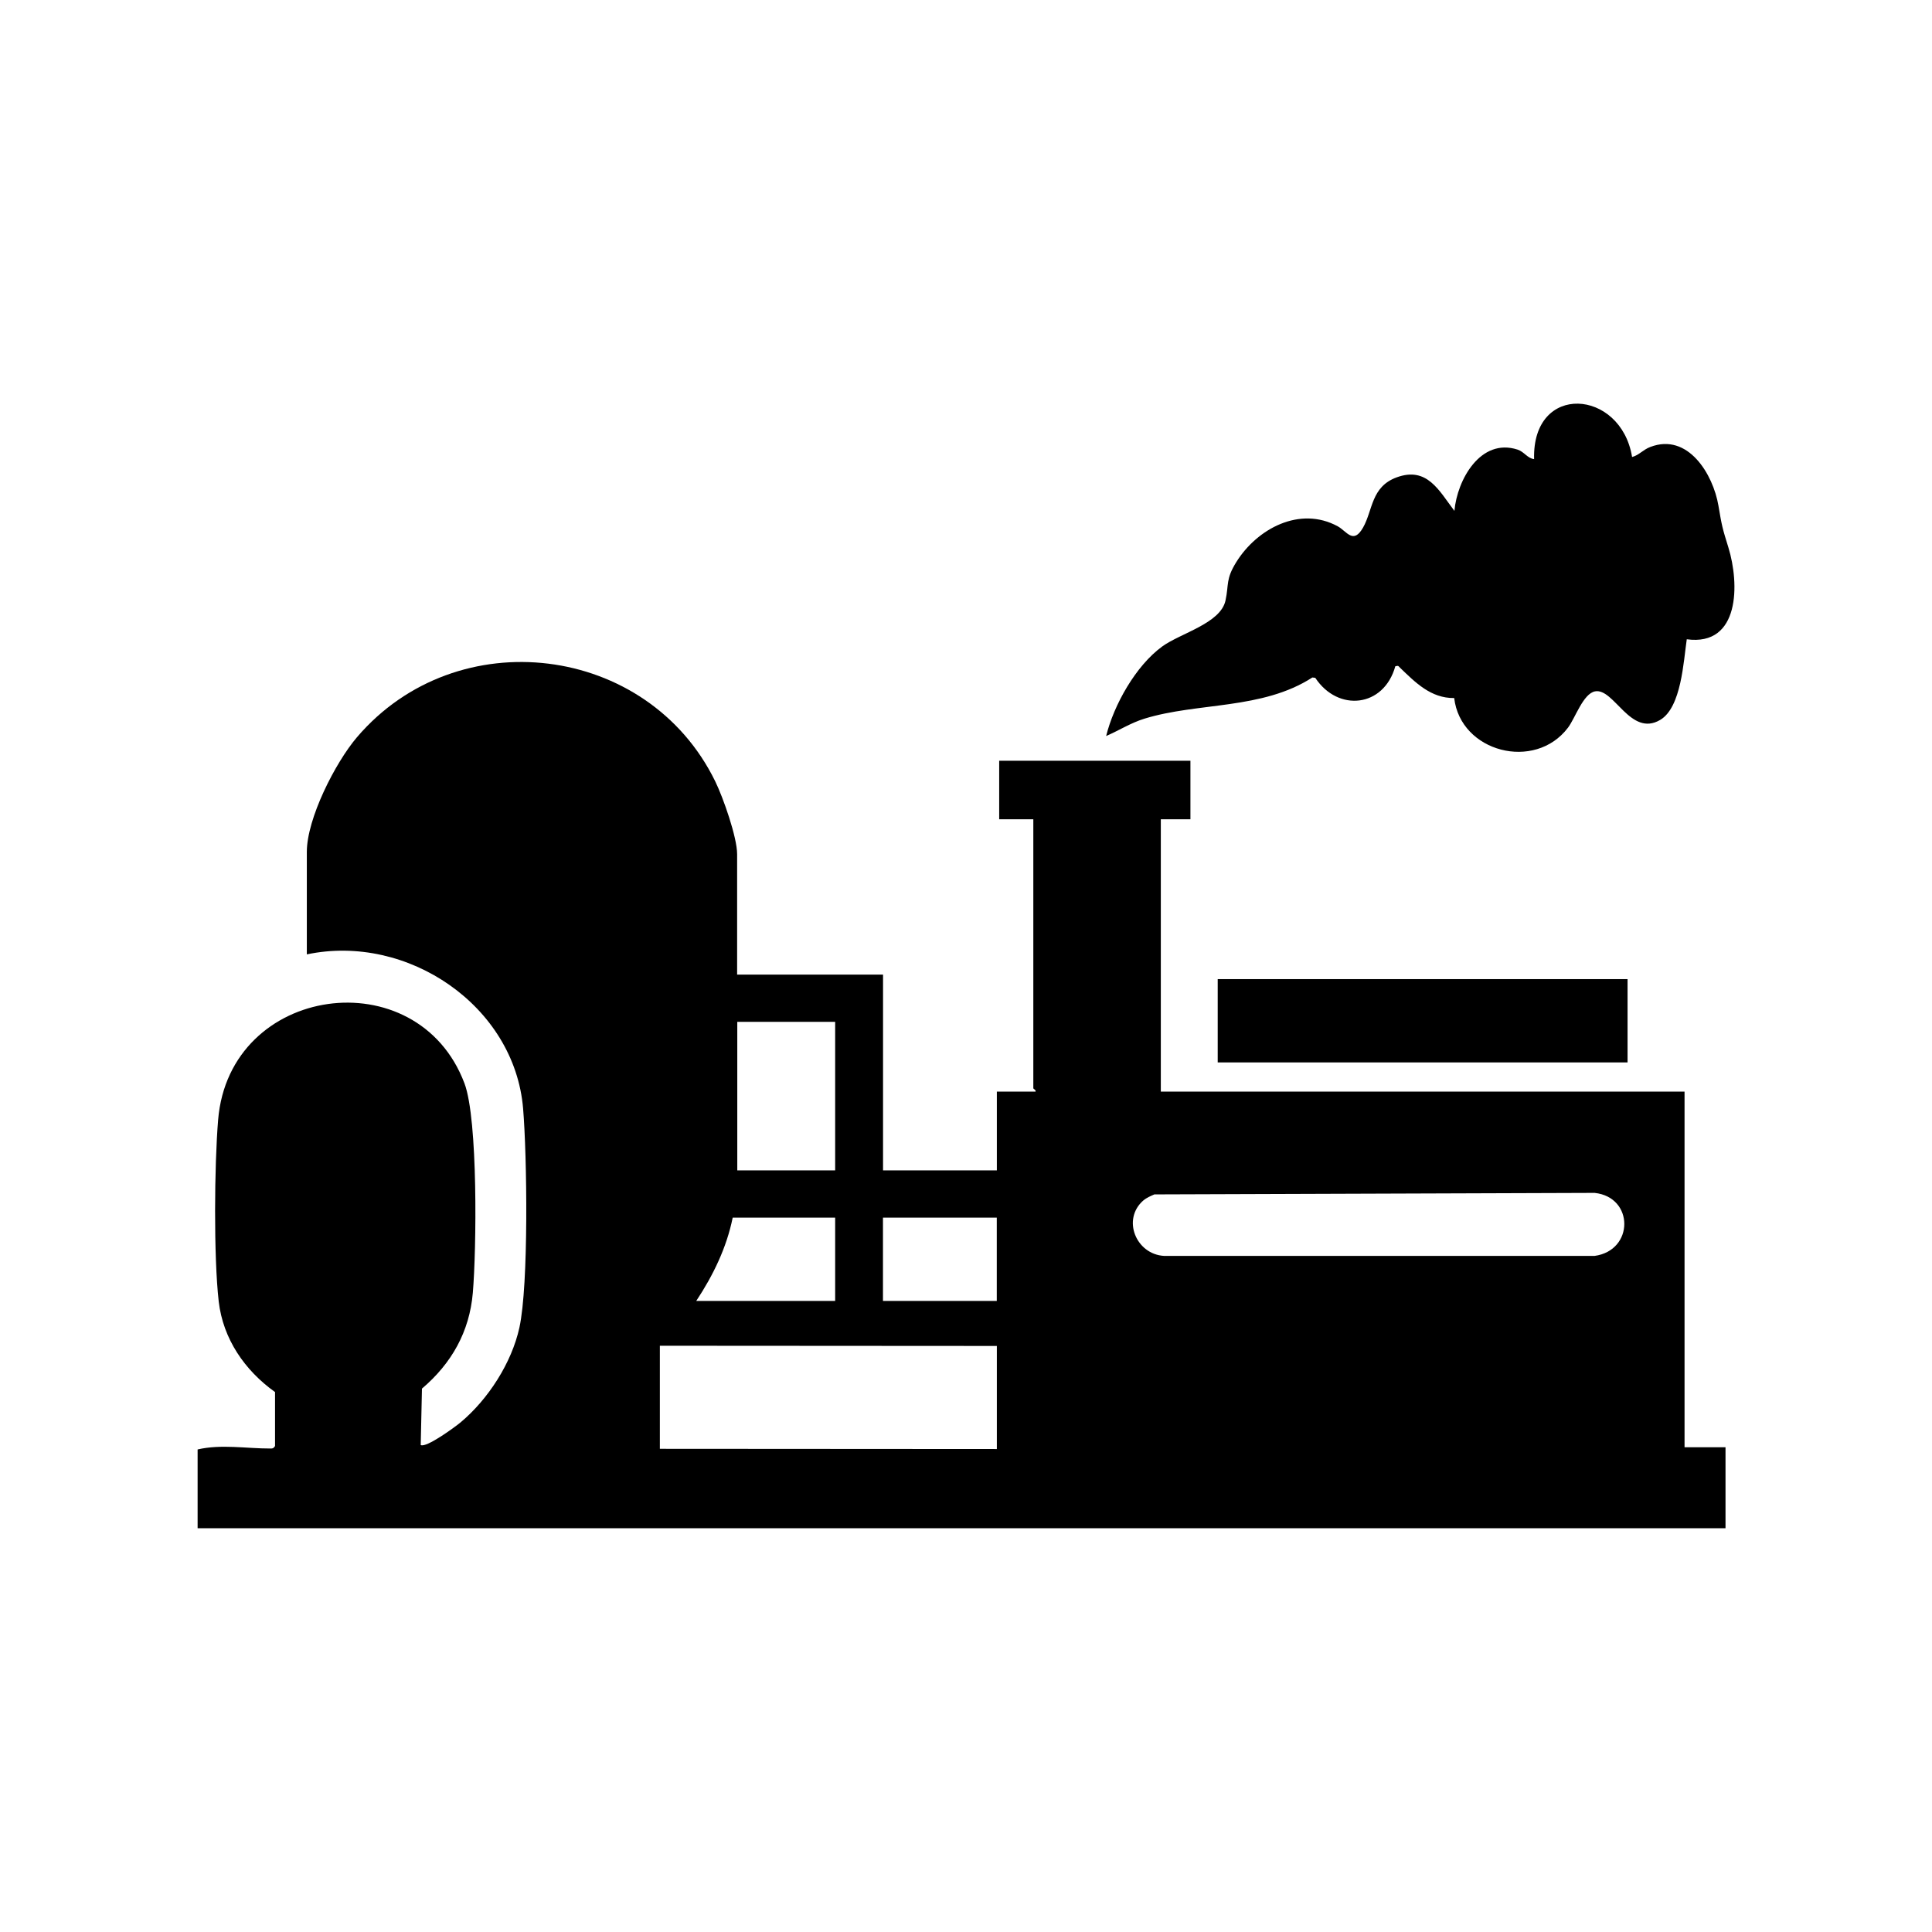 <?xml version="1.0" encoding="UTF-8"?>
<svg id="Layer_1" xmlns="http://www.w3.org/2000/svg" version="1.1" xmlns:xlink="http://www.w3.org/1999/xlink" viewBox="0 0 200 200">
  <!-- Generator: Adobe Illustrator 29.7.1, SVG Export Plug-In . SVG Version: 2.1.1 Build 8)  -->
  <defs>
    <style>
      .st0 {
        fill: none;
      }

      .st1 {
        clip-path: url(#clippath);
      }
    </style>
    <clipPath id="clippath">
      <rect class="st0" x="20.457" y="41.798" width="159.086" height="116.404"/>
    </clipPath>
  </defs>
  <g class="st1">
    <g>
      <path d="M76.323,100.889h15.089v20.268h11.782v-8.154h4.008c.06-.171-.233-.275-.233-.35v-27.841h-3.533v-6.061h19.797v6.061h-3.066v28.191h54.217v36.813h4.241v8.384H20.457v-8.153c2.441-.566,5.062-.09,7.533-.097.279,0,.301-.015.482-.253v-5.592c-3.141-2.241-5.386-5.51-5.831-9.382-.527-4.624-.452-14.088-.06-18.801,1.16-14.036,20.641-16.672,25.5-3.775,1.416,3.753,1.243,17.245.866,21.683-.346,4.036-2.2,7.312-5.266,9.918l-.128,5.838c.557.335,3.578-1.884,4.121-2.338,2.87-2.398,5.296-6.173,6.094-9.814.972-4.438.791-17.796.384-22.673-.882-10.633-11.963-18.161-22.389-15.964v-10.603c0-3.455,2.938-9.233,5.19-11.876,10.351-12.13,30.11-9.702,37.086,4.564.821,1.675,2.268,5.786,2.268,7.543v12.465h.015ZM86.455,105.781h-10.132v15.376h10.132v-15.376ZM118.358,124.27c-2.245,1.958-.753,5.584,2.154,5.741h44.559c4.098-.558,4.106-6.091,0-6.523l-45.568.156c-.392.171-.814.343-1.138.626h-.007ZM86.455,126.05h-10.607c-.633,3.12-2.026,5.979-3.774,8.623h14.381v-8.623ZM103.187,126.05h-11.782v8.623h11.782v-8.623ZM68.308,139.311v10.67l34.886.022v-10.67l-34.886-.022Z"/>
      <path d="M168.957,47.308c.731-.194,1.115-.752,1.891-1.042,3.895-1.489,6.494,2.83,7.043,6.076.362,2.144.407,2.316,1.032,4.334,1.153,3.723,1.22,10.253-4.309,9.501-.339,2.286-.557,7.051-2.75,8.347-3.081,1.817-4.776-3.321-6.742-2.956-1.235.231-2.057,2.778-2.81,3.768-3.435,4.527-11.119,2.524-11.774-3.075-2.418.03-4.023-1.616-5.605-3.135-.181-.171-.128-.246-.49-.156-1.19,4.274-5.936,4.758-8.286,1.199l-.301-.037c-5.198,3.358-11.835,2.554-17.394,4.267-1.401.432-2.629,1.221-3.955,1.794.799-3.224,3.066-7.282,5.816-9.278,1.876-1.363,6.027-2.383,6.539-4.743.369-1.698,0-2.182,1.122-3.991,2.154-3.455,6.569-5.83,10.494-3.701.942.514,1.612,1.921,2.629.127,1.017-1.795.821-4.214,3.473-5.19,3.157-1.154,4.384,1.37,5.981,3.47.279-3.202,2.697-7.588,6.539-6.344.686.223,1.025.908,1.71.983-.218-7.952,8.987-7.275,10.14-.231l.007.015Z"/>
      <path d="M168.484,101.358h-42.427v8.623h42.427v-8.623Z"/>
    </g>
  </g>
</svg>